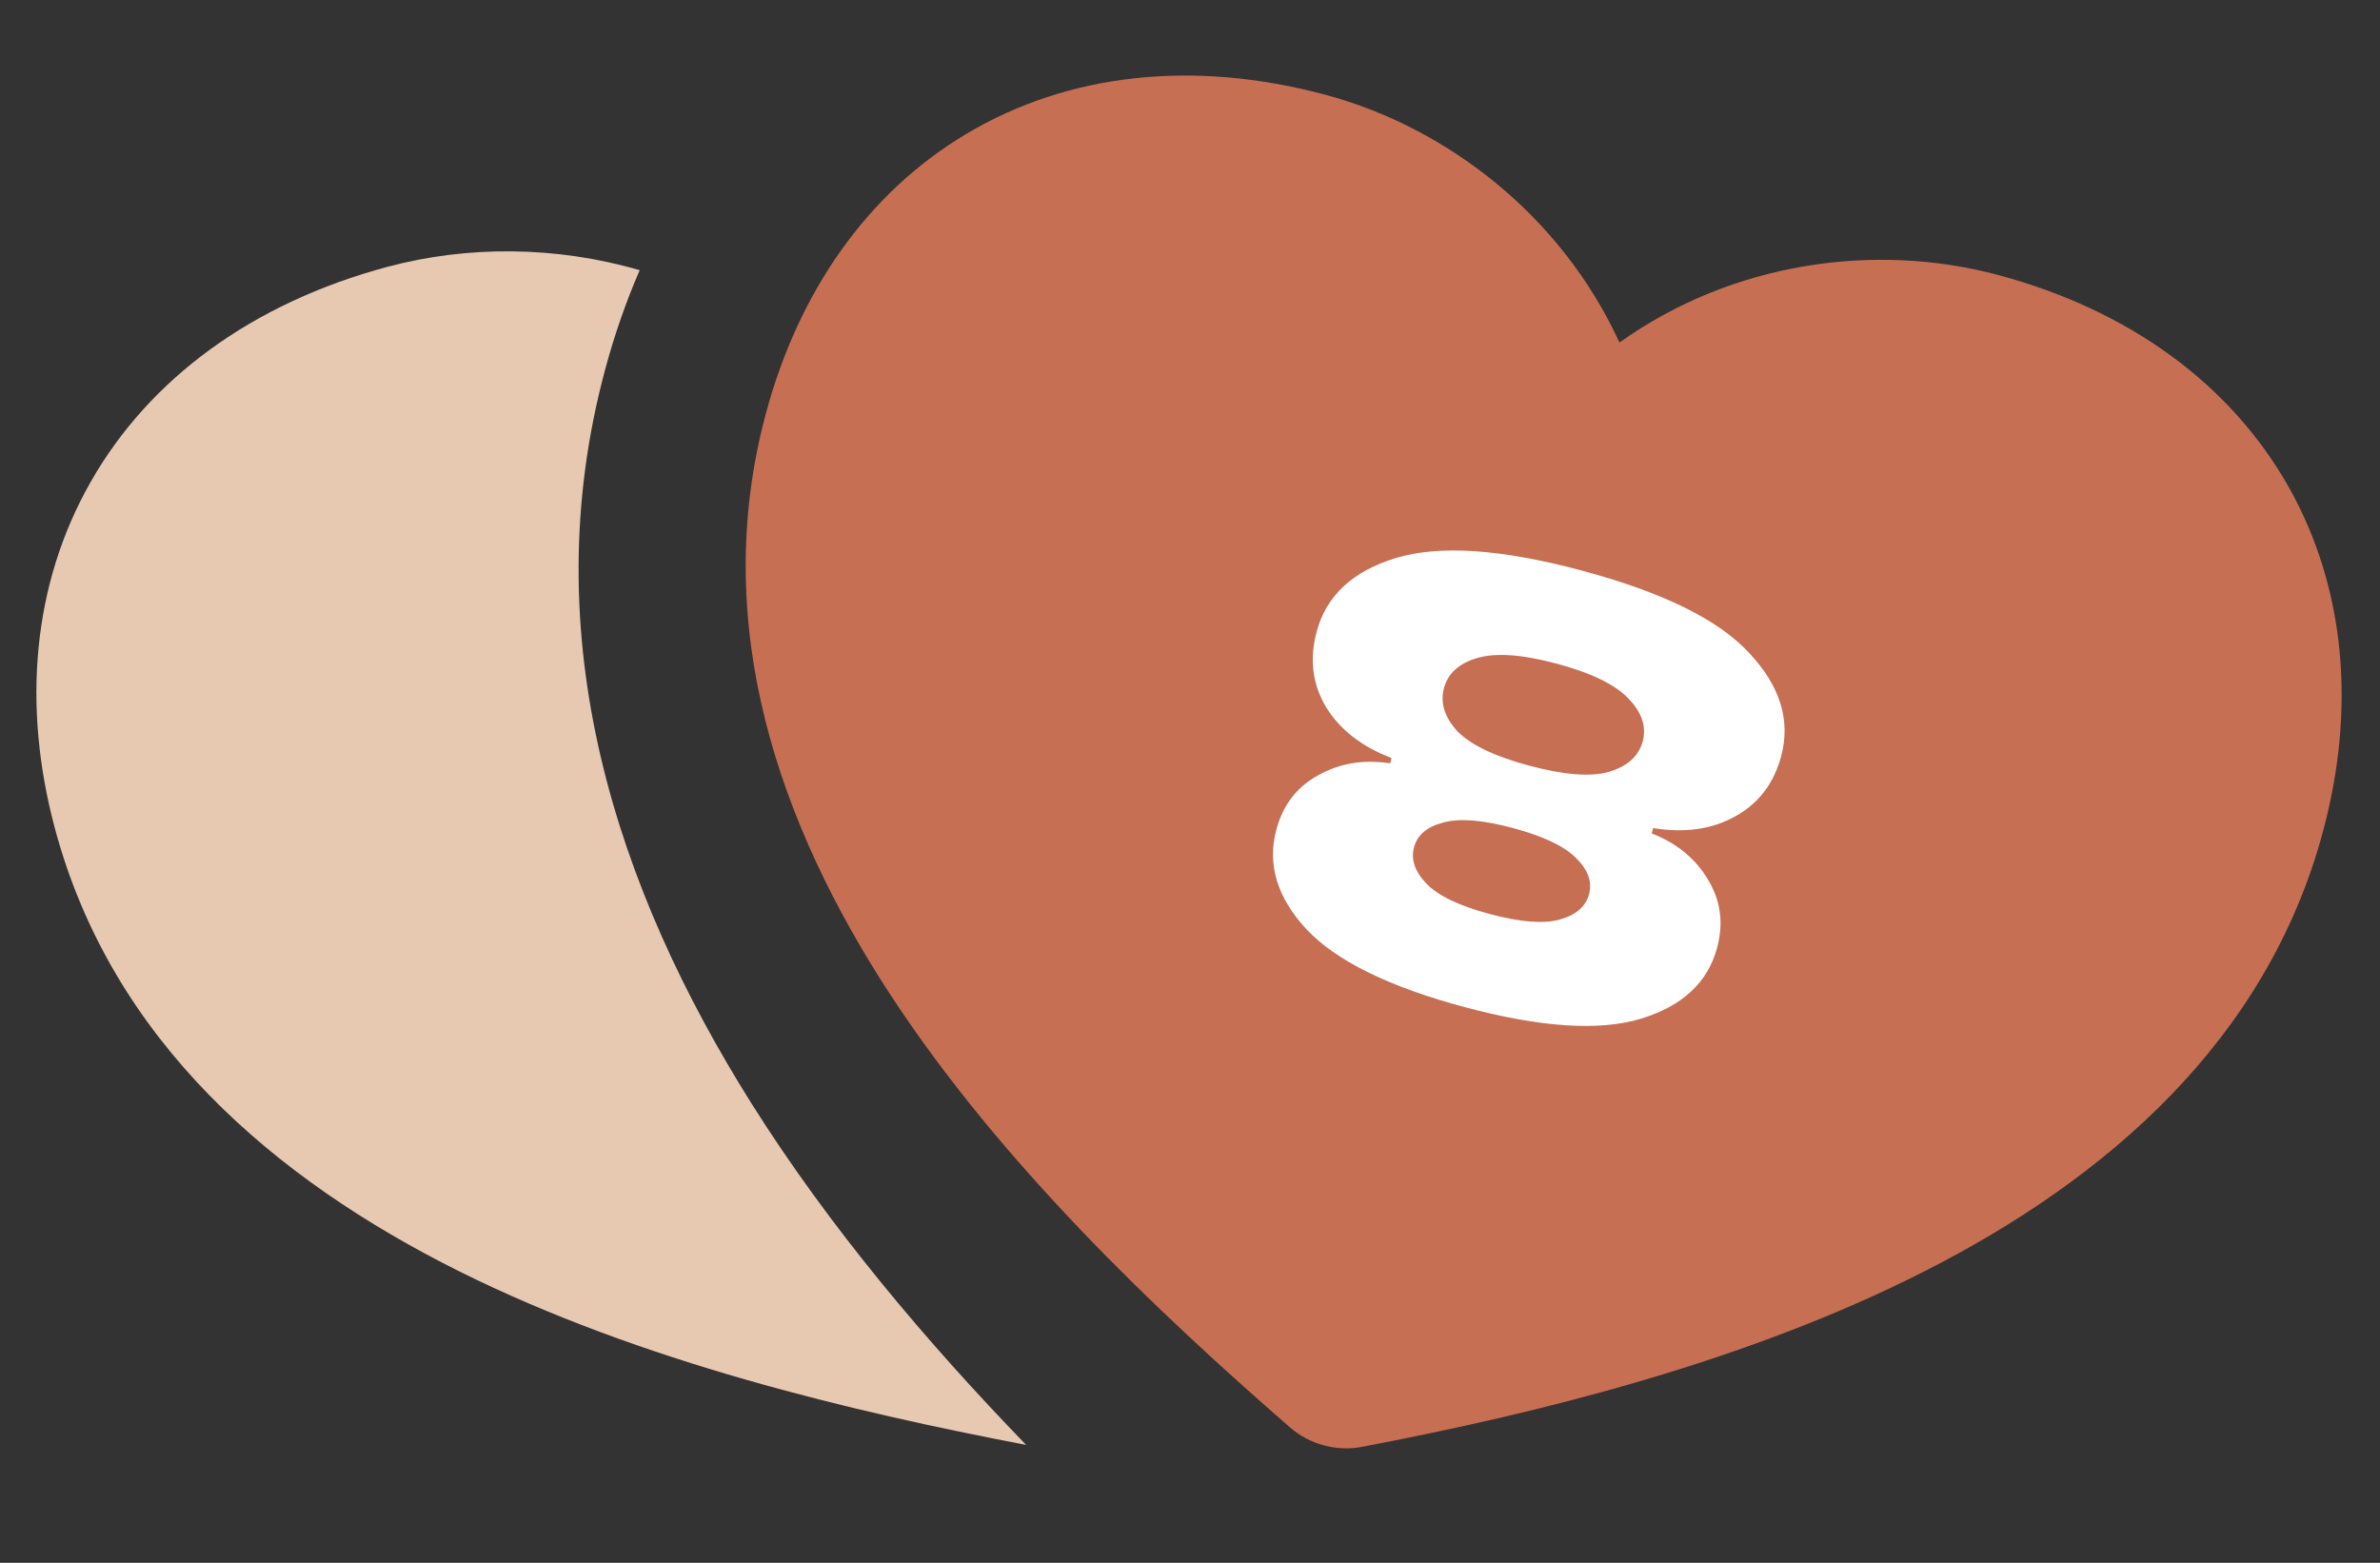 <?xml version="1.0" encoding="UTF-8"?> <svg xmlns="http://www.w3.org/2000/svg" width="134" height="88" viewBox="0 0 134 88" fill="none"><rect x="0" y="0" width="134" height="88" fill="#333333" stroke="none"/><path d="M36.016 15.214C31.276 13.834 26.28 13.829 21.816 15.025C14.209 17.063 8.405 21.329 5.099 27.147C1.822 32.905 1.241 39.743 3.09 46.644C6.301 58.63 15.473 66.409 25.856 71.588C36.103 76.689 47.988 79.491 57.774 81.362C52.182 75.583 46.708 69.119 42.309 62.134C34.735 50.087 30.015 35.942 34.057 20.86C34.584 18.893 35.238 17.006 36.016 15.214Z" fill="#E7C9B2"></path><path fill-rule="evenodd" clip-rule="evenodd" d="M54.443 7.518C60.122 4.142 67.155 3.334 74.619 5.335C81.423 7.158 87.885 12.107 91.18 19.287C97.592 14.714 105.635 13.645 112.498 15.484C119.945 17.479 125.623 21.681 128.867 27.436C132.075 33.141 132.637 39.927 130.797 46.796C127.628 58.621 118.572 66.394 108.354 71.585C98.163 76.766 86.338 79.63 76.679 81.472C75.971 81.607 75.234 81.577 74.529 81.386C73.825 81.196 73.173 80.849 72.631 80.376C65.198 73.907 56.377 65.558 50.132 56.014C43.873 46.431 39.925 35.209 43.114 23.307C44.95 16.455 48.819 10.856 54.443 7.518Z" fill="#C66F53"></path><mask id="mask0_103_3075" style="mask-type:alpha" maskUnits="userSpaceOnUse" x="39" y="3" width="74" height="64"><path fill-rule="evenodd" clip-rule="evenodd" d="M49.792 6.191C54.385 3.46 60.072 2.808 66.109 4.425C71.611 5.899 76.836 9.902 79.501 15.708C84.687 12.011 91.191 11.146 96.74 12.633C102.763 14.246 107.355 17.644 109.978 22.299C112.573 26.912 113.027 32.4 111.539 37.954C108.977 47.518 101.653 53.804 93.39 58.002C85.148 62.191 75.585 64.508 67.774 65.997C67.202 66.106 66.606 66.082 66.036 65.928C65.466 65.773 64.939 65.493 64.5 65.11C58.49 59.88 51.356 53.127 46.306 45.409C41.244 37.66 38.051 28.584 40.63 18.959C42.115 13.418 45.244 8.89 49.792 6.191Z" fill="#C66F53"></path></mask><g mask="url(#mask0_103_3075)"><path d="M90.779 -67.009L92.229 -72.42L99.511 -70.469L102.258 -80.723L95.144 -82.63L96.594 -88.041L102.072 -86.573C103.363 -86.227 104.182 -86.7 104.528 -87.991L104.627 -88.359L112.075 -86.363L107.26 -68.392L113.239 -66.79L111.789 -61.379L90.779 -67.009Z" fill="white"></path><path d="M114.734 -60.59L116.104 -65.701L123.399 -67.541C125.825 -68.132 127.727 -68.684 129.106 -69.198C130.49 -69.734 131.489 -70.254 132.101 -70.758C132.714 -71.262 133.103 -71.826 133.271 -72.45C133.485 -73.251 133.316 -74.001 132.763 -74.698C132.216 -75.417 131.274 -75.956 129.938 -76.314C128.023 -76.827 125.984 -76.92 123.82 -76.593C121.661 -76.288 119.811 -75.794 118.267 -75.109L119.949 -81.389C121.373 -81.891 123.176 -82.207 125.359 -82.338C127.548 -82.492 129.845 -82.246 132.25 -81.602C134.633 -80.963 136.536 -80.095 137.961 -78.997C139.391 -77.922 140.347 -76.723 140.828 -75.401C141.315 -74.101 141.373 -72.761 141.003 -71.38C140.723 -70.333 140.243 -69.388 139.563 -68.544C138.906 -67.694 137.847 -66.903 136.386 -66.173C134.925 -65.443 132.974 -64.796 130.532 -64.233L127.896 -63.615L127.851 -63.448L138.139 -60.691L136.546 -54.746L114.734 -60.59Z" fill="white"></path><path d="M76.845 -8.092L78.295 -13.503L85.577 -11.552L88.325 -21.806L81.21 -23.712L82.66 -29.124L88.138 -27.656C89.429 -27.31 90.248 -27.782 90.594 -29.074L90.693 -29.442L98.141 -27.446L93.326 -9.475L99.305 -7.873L97.855 -2.462L76.845 -8.092Z" fill="white"></path><path d="M99.614 -1.991L101.064 -7.402L108.345 -5.451L111.093 -15.705L103.978 -17.612L105.428 -23.023L110.906 -21.555C112.198 -21.209 113.017 -21.682 113.363 -22.973L113.461 -23.341L120.91 -21.345L116.095 -3.374L122.074 -1.772L120.624 3.639L99.614 -1.991Z" fill="white"></path><path d="M82.465 56.71C78.189 55.564 75.217 54.099 73.547 52.315C71.899 50.537 71.338 48.668 71.863 46.709C72.233 45.328 73.019 44.309 74.221 43.653C75.429 42.974 76.778 42.751 78.267 42.983L78.347 42.682C76.658 42.039 75.425 41.076 74.647 39.793C73.891 38.517 73.719 37.11 74.13 35.574C74.673 33.547 76.153 32.166 78.57 31.429C81.016 30.676 84.51 30.908 89.052 32.126C93.617 33.349 96.759 34.895 98.478 36.763C100.225 38.616 100.827 40.555 100.284 42.582C99.873 44.118 99.009 45.247 97.694 45.969C96.401 46.696 94.862 46.917 93.078 46.629L92.997 46.93C94.403 47.474 95.459 48.341 96.166 49.533C96.879 50.703 97.05 51.978 96.681 53.359C96.156 55.318 94.724 56.653 92.386 57.363C90.047 58.073 86.74 57.855 82.465 56.71ZM86.108 43.115C88.067 43.64 89.564 43.755 90.598 43.459C91.638 43.141 92.268 42.57 92.489 41.746C92.71 40.922 92.446 40.123 91.699 39.35C90.957 38.555 89.607 37.895 87.647 37.37C85.687 36.845 84.188 36.741 83.148 37.059C82.136 37.361 81.52 37.924 81.299 38.748C81.078 39.572 81.328 40.378 82.047 41.168C82.794 41.941 84.148 42.59 86.108 43.115ZM83.87 51.465C85.607 51.931 86.928 52.034 87.832 51.775C88.737 51.517 89.282 51.042 89.467 50.352C89.652 49.661 89.414 48.989 88.754 48.335C88.1 47.658 86.905 47.087 85.168 46.622C83.453 46.163 82.144 46.062 81.239 46.321C80.34 46.558 79.798 47.021 79.613 47.711C79.428 48.402 79.663 49.085 80.317 49.762C80.971 50.438 82.155 51.006 83.87 51.465Z" fill="white"></path><path d="M73.236 90.538C76.197 91.332 78.551 92.344 80.298 93.576C82.044 94.808 83.201 96.144 83.77 97.585C84.361 99.033 84.453 100.513 84.048 102.028C83.713 103.275 83.113 104.402 82.246 105.411C81.407 106.404 80.07 107.43 78.235 108.489L67.544 114.718L59.093 112.454L69.751 106.216L69.787 106.082C69.412 106.054 69.002 105.98 68.557 105.86C64.46 104.763 61.547 103.254 59.817 101.335C58.116 99.399 57.588 97.229 58.232 94.824C58.614 93.399 59.406 92.227 60.607 91.307C61.836 90.372 63.512 89.818 65.634 89.647C67.762 89.454 70.296 89.751 73.236 90.538ZM70.318 101.427C72.144 101.917 73.594 101.983 74.668 101.626C75.748 101.248 76.404 100.624 76.637 99.755C76.87 98.887 76.613 98.019 75.867 97.151C75.121 96.282 73.835 95.604 72.009 95.114C70.206 94.631 68.764 94.579 67.684 94.958C66.604 95.337 65.947 95.96 65.715 96.829C65.482 97.697 65.738 98.566 66.484 99.434C67.236 100.28 68.514 100.944 70.318 101.427Z" fill="white"></path></g></svg> 